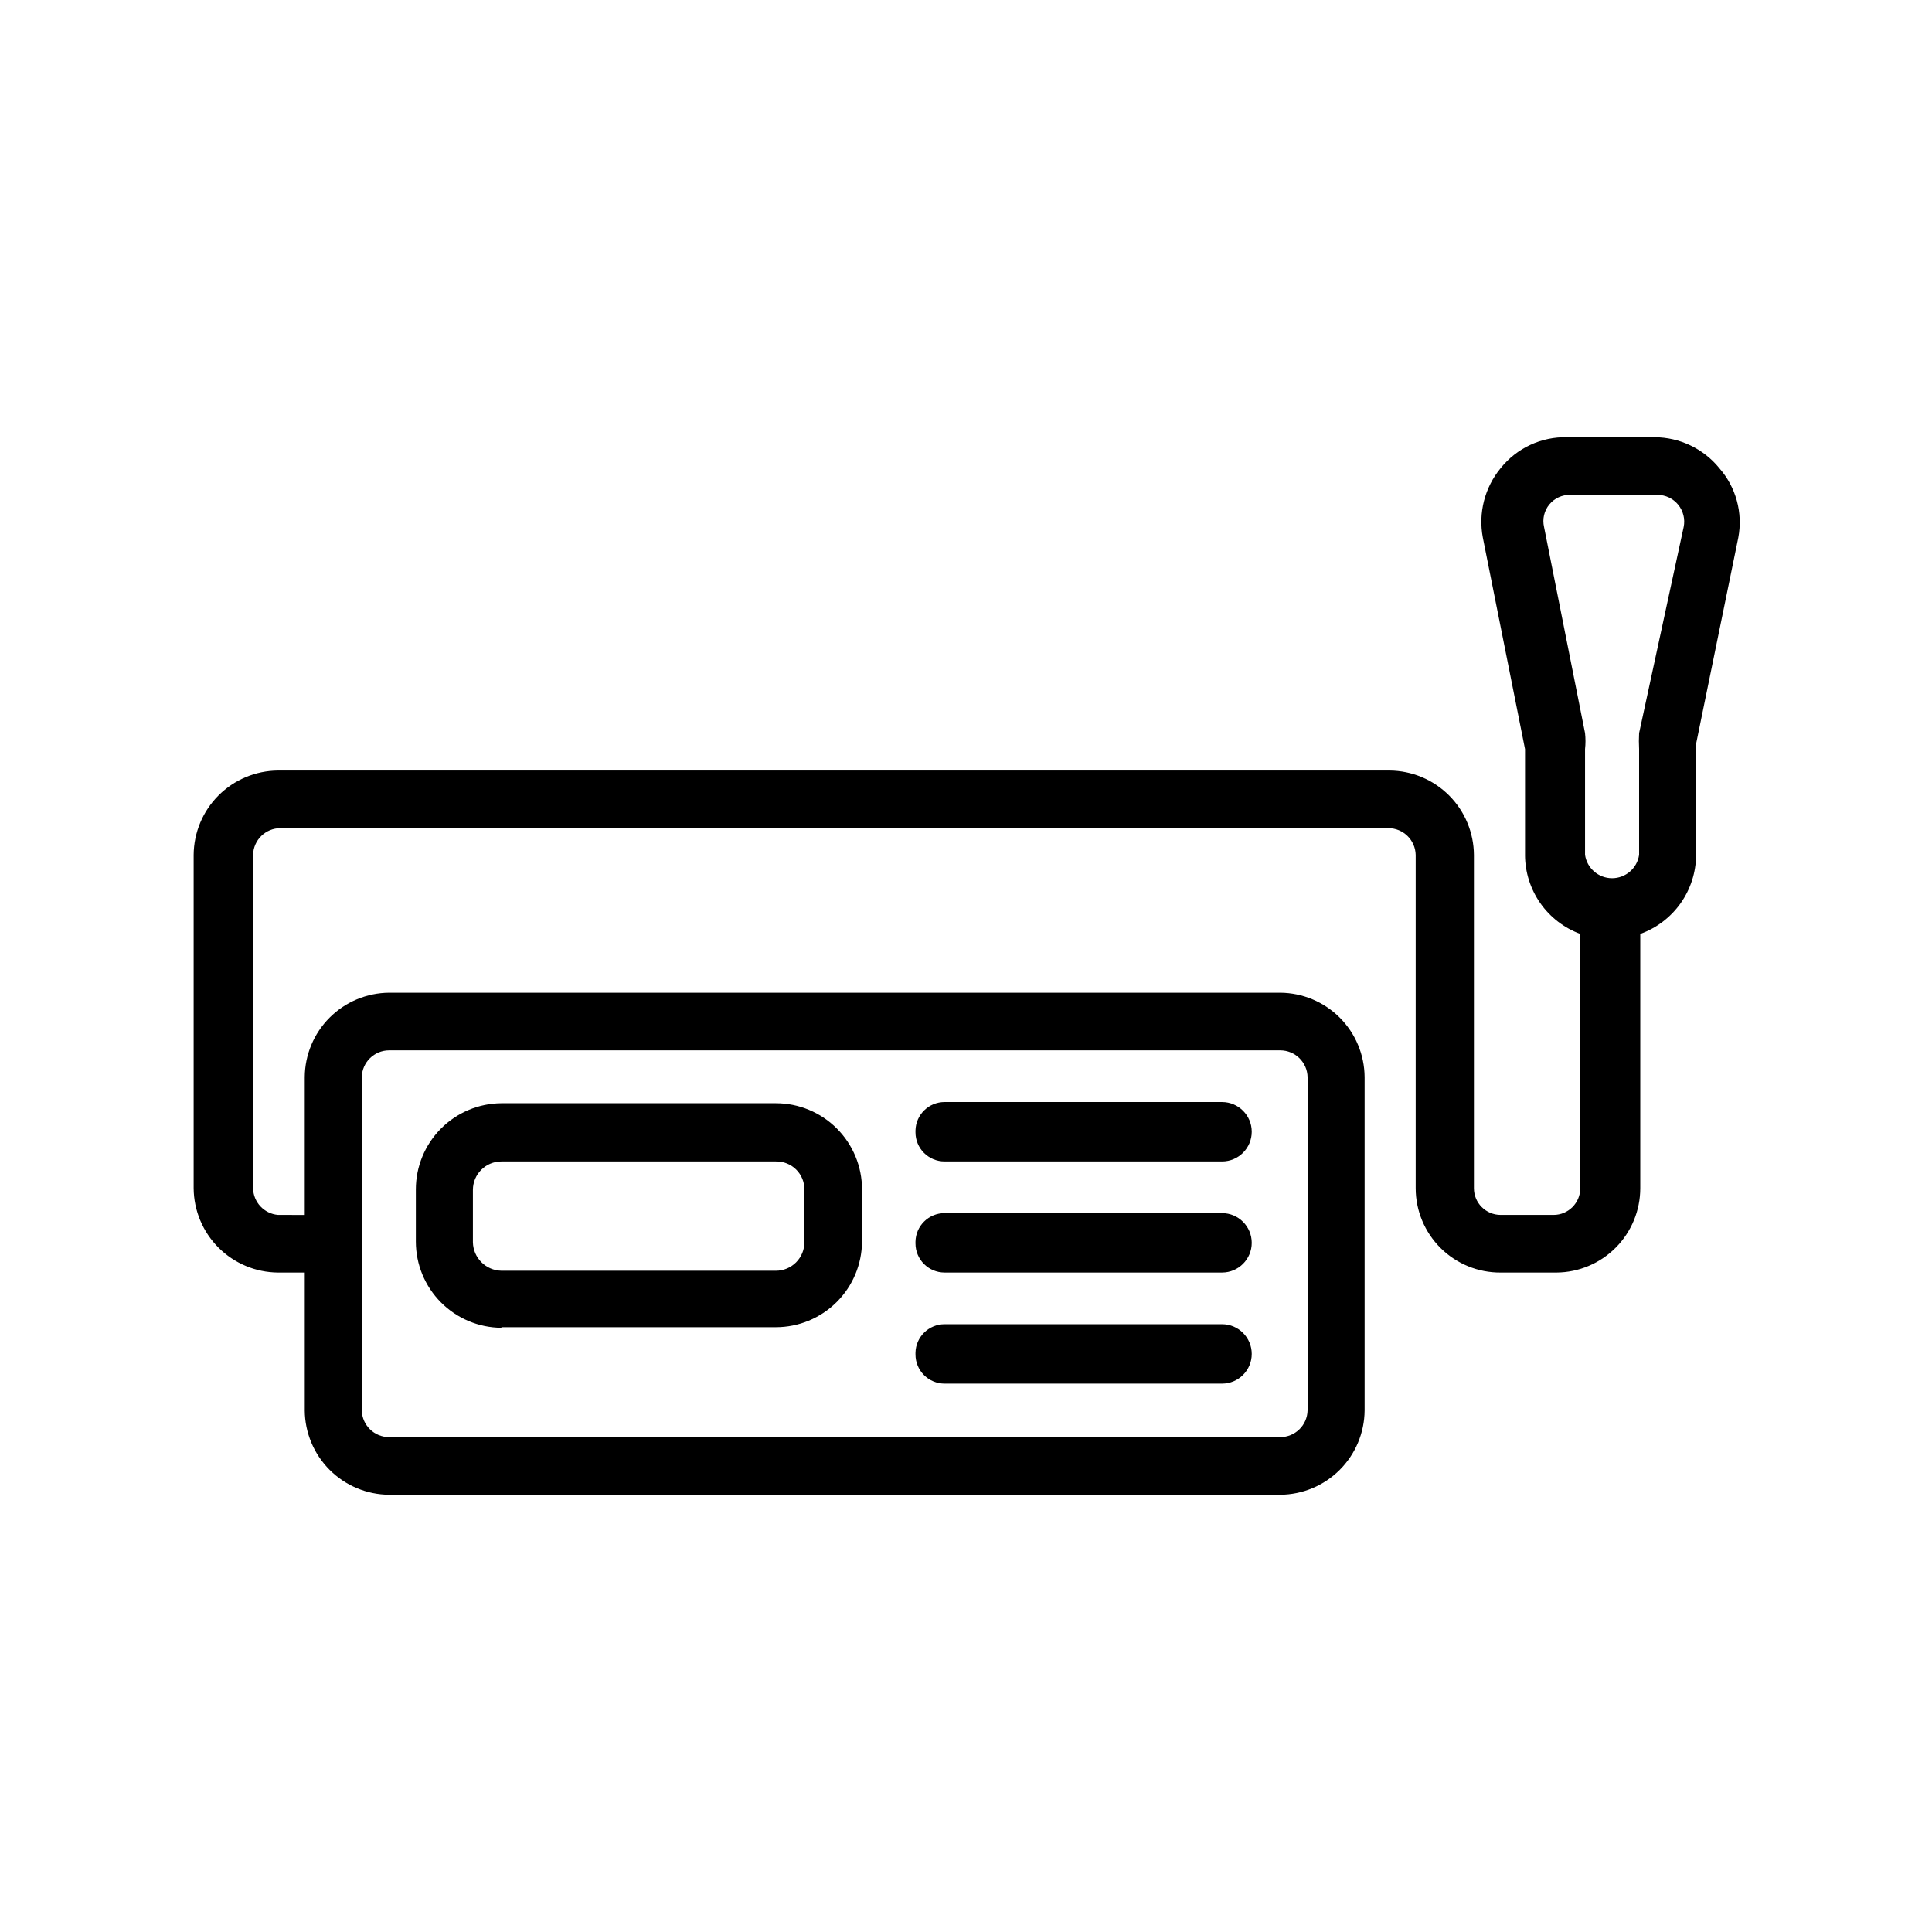<?xml version="1.0" encoding="UTF-8"?>
<!-- Uploaded to: SVG Repo, www.svgrepo.com, Generator: SVG Repo Mixer Tools -->
<svg fill="#000000" width="800px" height="800px" version="1.1" viewBox="144 144 512 512" xmlns="http://www.w3.org/2000/svg">
 <path d="m599.63 268.06c-4.203-5.164-10.504-8.168-17.16-8.188h-23.145c-6.832-0.172-13.355 2.856-17.633 8.188-4.238 5.133-5.969 11.883-4.723 18.422l11.18 56.047v28.023l-0.004 0.004c0.012 4.566 1.418 9.023 4.035 12.766 2.617 3.746 6.32 6.598 10.609 8.172v67.387c0 3.91-3.172 7.082-7.086 7.082h-14.012c-3.914 0-7.086-3.172-7.086-7.082v-88.324c-0.039-5.918-2.41-11.582-6.594-15.766-4.184-4.184-9.844-6.551-15.762-6.594h-294.57c-5.918 0.043-11.582 2.41-15.766 6.594-4.184 4.184-6.551 9.848-6.594 15.766v88.324c0.043 5.914 2.41 11.578 6.594 15.762 4.184 4.184 9.848 6.551 15.766 6.594h7.086v36.527h-0.004c0.043 5.914 2.41 11.578 6.594 15.762s9.848 6.551 15.766 6.594h236.16c5.914-0.043 11.578-2.41 15.762-6.594s6.555-9.848 6.594-15.762v-88.324c-0.039-5.918-2.41-11.582-6.594-15.766-4.184-4.184-9.848-6.551-15.762-6.594h-236.16c-5.918 0.043-11.582 2.41-15.766 6.594-4.184 4.184-6.551 9.848-6.594 15.766v36.527l-7.082-0.004c-3.695-0.32-6.547-3.379-6.613-7.082v-88.324c0.086-3.941 3.305-7.086 7.242-7.086h293.62c3.941 0 7.156 3.144 7.242 7.086v88.324c0 5.957 2.379 11.664 6.606 15.863 4.227 4.195 9.953 6.535 15.91 6.492h14.801c5.898-0.043 11.547-2.414 15.703-6.606 4.16-4.188 6.496-9.848 6.496-15.75v-67.387c4.316-1.551 8.051-4.391 10.699-8.137 2.644-3.746 4.078-8.215 4.098-12.801v-29.441l11.18-54.633c1.254-6.59-0.605-13.387-5.039-18.422zm-359.75 161.38c0.086-3.941 3.301-7.086 7.242-7.086h236.16c3.938 0 7.156 3.144 7.242 7.086v88.324c-0.086 3.938-3.305 7.086-7.242 7.082h-236.16c-3.941 0.004-7.156-3.144-7.242-7.082zm338.5-91.156v-0.004c-0.078 1.418-0.078 2.836 0 4.25v28.027c-0.527 3.547-3.574 6.176-7.164 6.176s-6.637-2.629-7.164-6.176v-28.027c0.156-1.41 0.156-2.836 0-4.25l-10.863-54.633c-0.488-2.106 0.039-4.316 1.418-5.981 1.352-1.641 3.383-2.57 5.512-2.519h23.145-0.004c2.125 0.004 4.137 0.961 5.481 2.609 1.34 1.648 1.875 3.809 1.449 5.891zm-301.5 157.44 72.738-0.004c6.027 0 11.812-2.383 16.086-6.633 4.277-4.246 6.703-10.012 6.742-16.039v-13.855c0-6.055-2.402-11.859-6.684-16.141s-10.09-6.688-16.145-6.688h-72.738c-6.027 0.043-11.793 2.465-16.039 6.742s-6.633 10.059-6.633 16.086v13.855c0 6.027 2.387 11.809 6.633 16.086 4.246 4.277 10.012 6.703 16.039 6.742zm-7.555-36.371c0-4.176 3.383-7.559 7.555-7.559h72.738c2.019-0.043 3.965 0.738 5.391 2.164 1.43 1.43 2.211 3.375 2.168 5.394v13.855-0.004c0 2.004-0.797 3.93-2.215 5.344-1.418 1.418-3.34 2.215-5.344 2.215h-72.738c-4.137-0.082-7.473-3.418-7.555-7.559zm117.29-15.742v-0.004c0.086-4.199 3.512-7.559 7.715-7.559h73.523c4.348 0 7.871 3.527 7.871 7.875 0 4.348-3.523 7.871-7.871 7.871h-73.523c-4.262 0-7.715-3.453-7.715-7.715zm0 29.441v-0.004c0.086-4.199 3.512-7.559 7.715-7.559h73.523c4.348 0 7.871 3.527 7.871 7.875 0 4.348-3.523 7.871-7.871 7.871h-73.523c-4.262 0-7.715-3.453-7.715-7.715zm0 29.441v-0.004c0.086-4.199 3.512-7.559 7.715-7.559h73.523c4.348 0 7.871 3.527 7.871 7.875s-3.523 7.871-7.871 7.871h-73.523c-2.047 0-4.008-0.812-5.457-2.262-1.445-1.445-2.258-3.406-2.258-5.453z"/>
</svg>